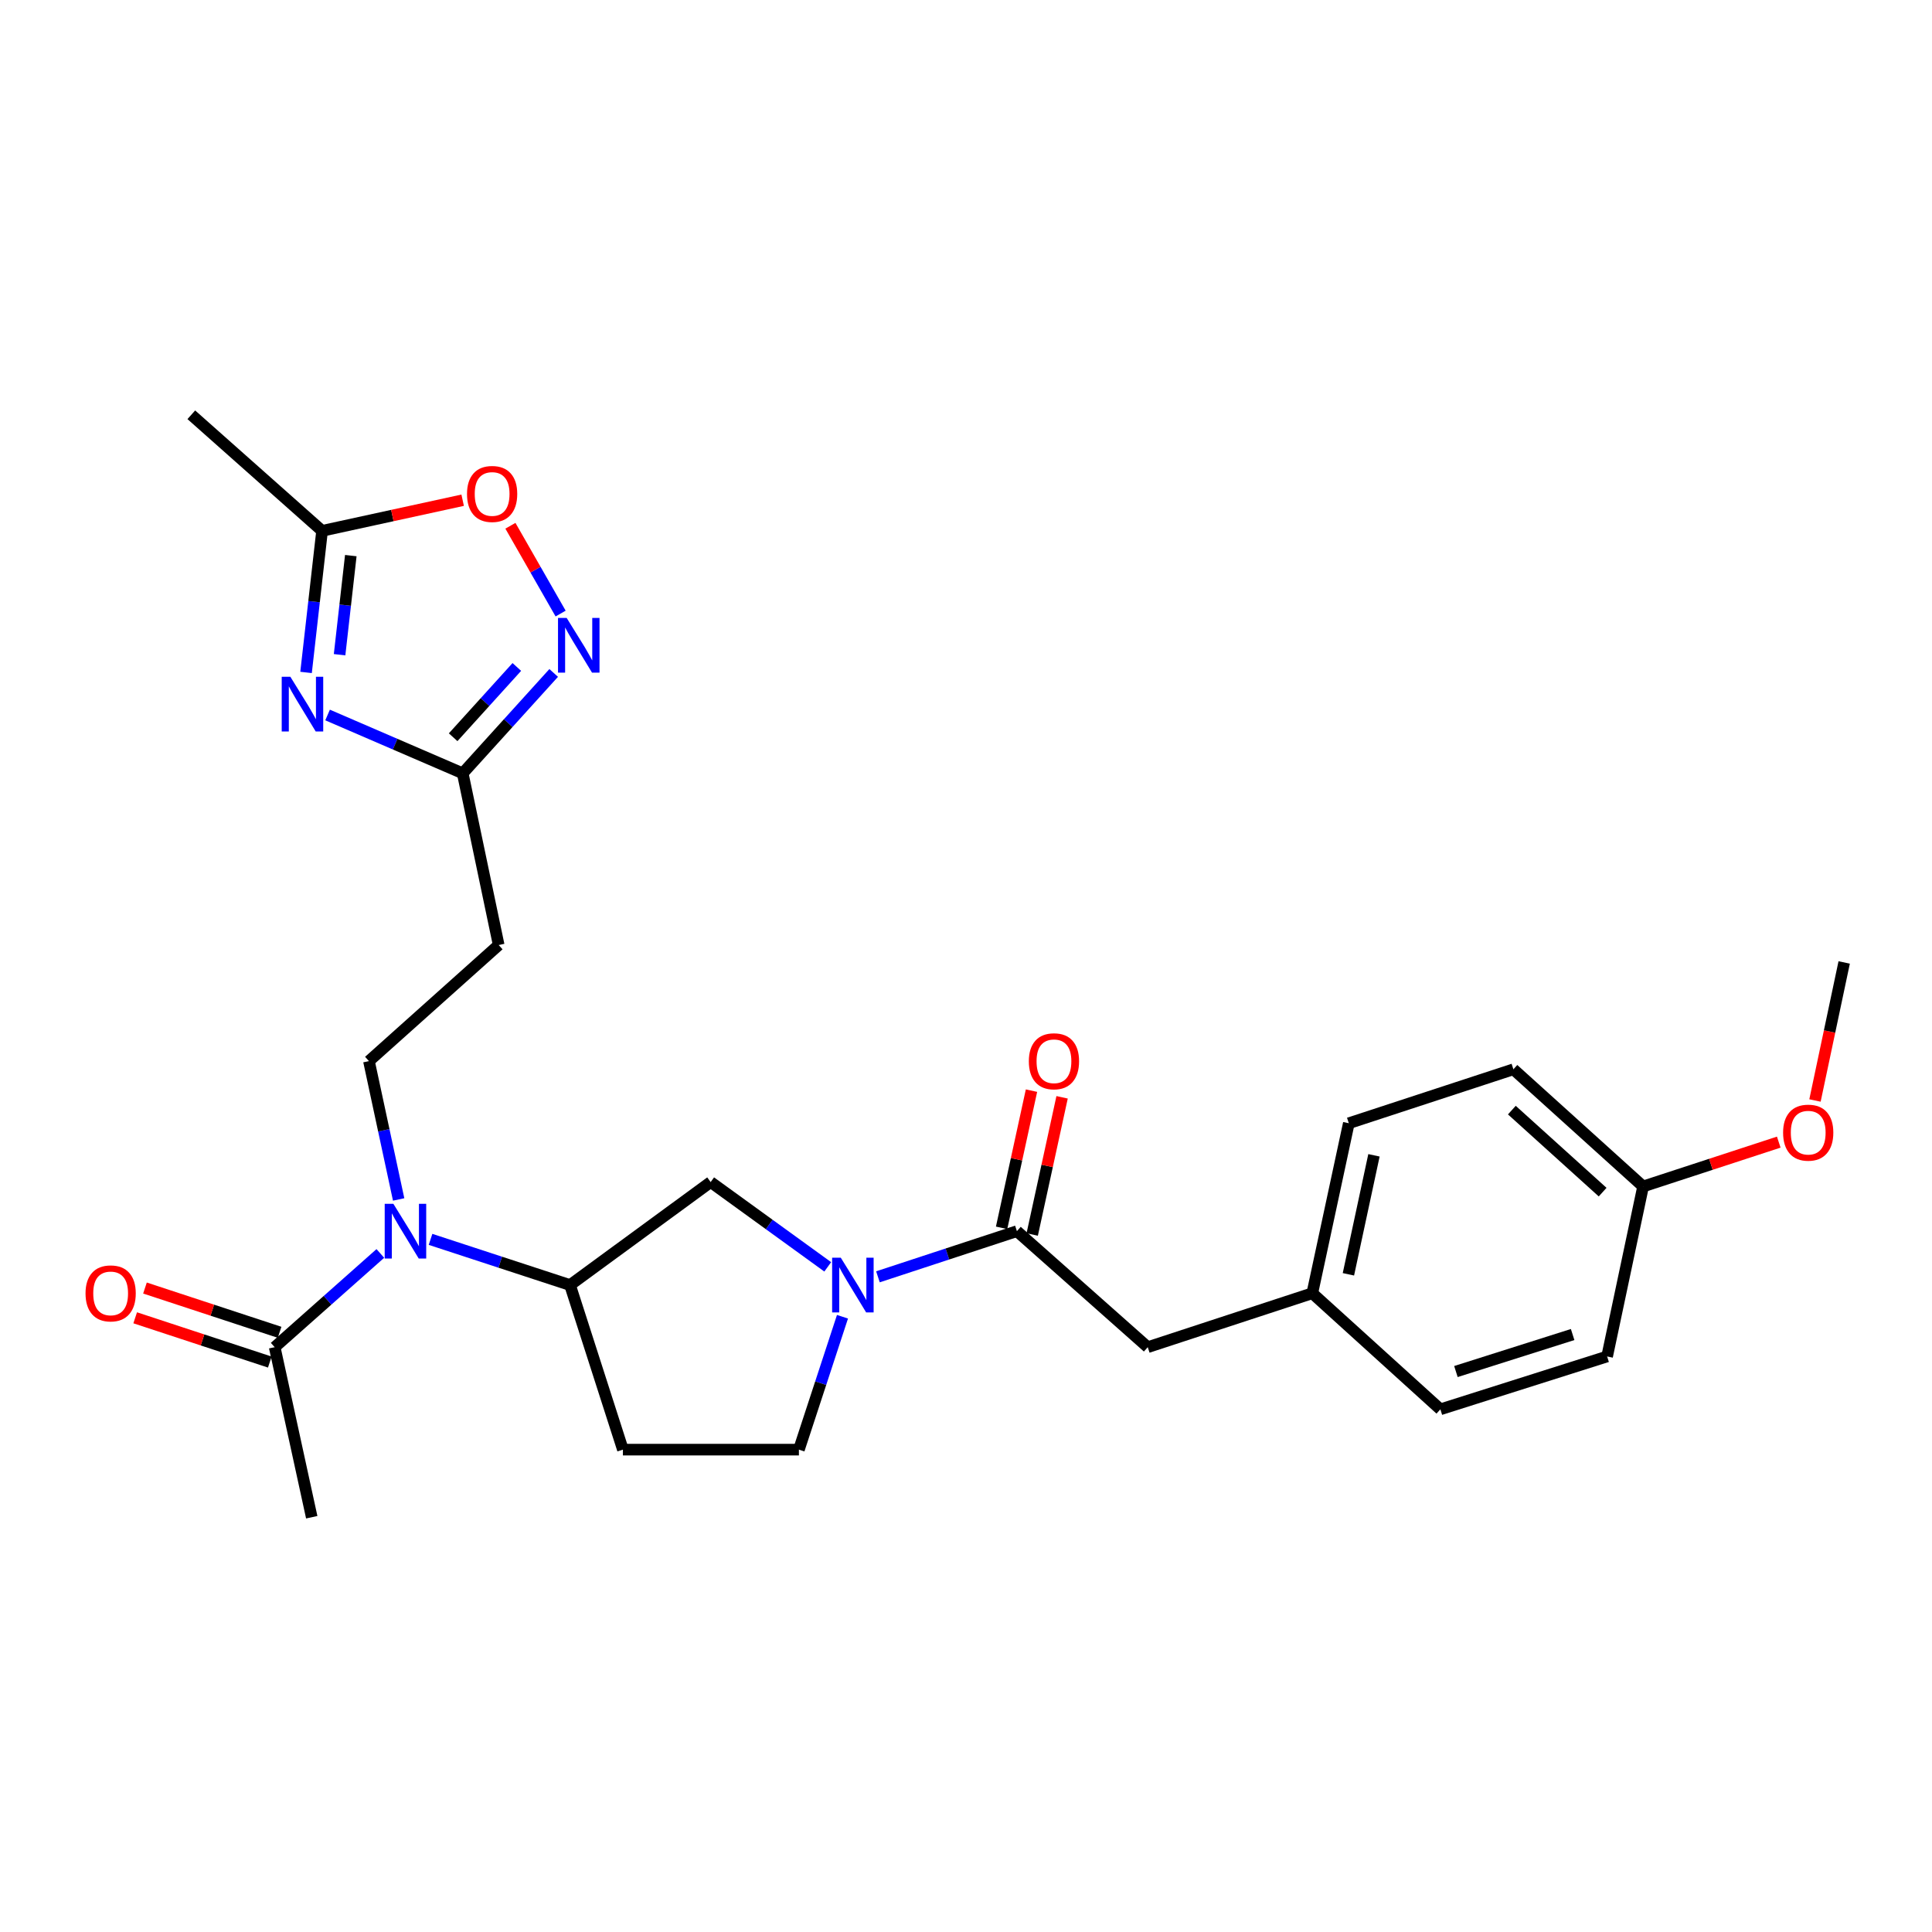 <?xml version='1.0' encoding='iso-8859-1'?>
<svg version='1.1' baseProfile='full'
              xmlns='http://www.w3.org/2000/svg'
                      xmlns:rdkit='http://www.rdkit.org/xml'
                      xmlns:xlink='http://www.w3.org/1999/xlink'
                  xml:space='preserve'
width='1000px' height='1000px' viewBox='0 0 1000 1000'>
<!-- END OF HEADER -->
<rect style='opacity:1.0;fill:#FFFFFF;stroke:none' width='1000' height='1000' x='0' y='0'> </rect>
<path class='bond-3' d='M 169.554,370.079 L 204.527,385.176' style='fill:none;fill-rule:evenodd;stroke:#0000FF;stroke-width:6px;stroke-linecap:butt;stroke-linejoin:miter;stroke-opacity:1' />
<path class='bond-3' d='M 204.527,385.176 L 239.5,400.274' style='fill:none;fill-rule:evenodd;stroke:#000000;stroke-width:6px;stroke-linecap:butt;stroke-linejoin:miter;stroke-opacity:1' />
<path class='bond-6' d='M 158.414,348.051 L 162.561,311.409' style='fill:none;fill-rule:evenodd;stroke:#0000FF;stroke-width:6px;stroke-linecap:butt;stroke-linejoin:miter;stroke-opacity:1' />
<path class='bond-6' d='M 162.561,311.409 L 166.707,274.767' style='fill:none;fill-rule:evenodd;stroke:#000000;stroke-width:6px;stroke-linecap:butt;stroke-linejoin:miter;stroke-opacity:1' />
<path class='bond-6' d='M 175.769,338.882 L 178.672,313.232' style='fill:none;fill-rule:evenodd;stroke:#0000FF;stroke-width:6px;stroke-linecap:butt;stroke-linejoin:miter;stroke-opacity:1' />
<path class='bond-6' d='M 178.672,313.232 L 181.575,287.583' style='fill:none;fill-rule:evenodd;stroke:#000000;stroke-width:6px;stroke-linecap:butt;stroke-linejoin:miter;stroke-opacity:1' />
<path class='bond-0' d='M 428.436,655.718 L 398.135,633.776' style='fill:none;fill-rule:evenodd;stroke:#0000FF;stroke-width:6px;stroke-linecap:butt;stroke-linejoin:miter;stroke-opacity:1' />
<path class='bond-0' d='M 398.135,633.776 L 367.835,611.833' style='fill:none;fill-rule:evenodd;stroke:#000000;stroke-width:6px;stroke-linecap:butt;stroke-linejoin:miter;stroke-opacity:1' />
<path class='bond-2' d='M 454.422,660.878 L 490.384,649.061' style='fill:none;fill-rule:evenodd;stroke:#0000FF;stroke-width:6px;stroke-linecap:butt;stroke-linejoin:miter;stroke-opacity:1' />
<path class='bond-2' d='M 490.384,649.061 L 526.347,637.244' style='fill:none;fill-rule:evenodd;stroke:#000000;stroke-width:6px;stroke-linecap:butt;stroke-linejoin:miter;stroke-opacity:1' />
<path class='bond-28' d='M 436.07,681.543 L 424.792,715.936' style='fill:none;fill-rule:evenodd;stroke:#0000FF;stroke-width:6px;stroke-linecap:butt;stroke-linejoin:miter;stroke-opacity:1' />
<path class='bond-28' d='M 424.792,715.936 L 413.514,750.329' style='fill:none;fill-rule:evenodd;stroke:#000000;stroke-width:6px;stroke-linecap:butt;stroke-linejoin:miter;stroke-opacity:1' />
<path class='bond-1' d='M 286.588,348.313 L 263.044,374.293' style='fill:none;fill-rule:evenodd;stroke:#0000FF;stroke-width:6px;stroke-linecap:butt;stroke-linejoin:miter;stroke-opacity:1' />
<path class='bond-1' d='M 263.044,374.293 L 239.5,400.274' style='fill:none;fill-rule:evenodd;stroke:#000000;stroke-width:6px;stroke-linecap:butt;stroke-linejoin:miter;stroke-opacity:1' />
<path class='bond-1' d='M 267.511,345.219 L 251.03,363.405' style='fill:none;fill-rule:evenodd;stroke:#0000FF;stroke-width:6px;stroke-linecap:butt;stroke-linejoin:miter;stroke-opacity:1' />
<path class='bond-1' d='M 251.03,363.405 L 234.549,381.592' style='fill:none;fill-rule:evenodd;stroke:#000000;stroke-width:6px;stroke-linecap:butt;stroke-linejoin:miter;stroke-opacity:1' />
<path class='bond-27' d='M 290.175,317.576 L 277.18,294.855' style='fill:none;fill-rule:evenodd;stroke:#0000FF;stroke-width:6px;stroke-linecap:butt;stroke-linejoin:miter;stroke-opacity:1' />
<path class='bond-27' d='M 277.18,294.855 L 264.186,272.134' style='fill:none;fill-rule:evenodd;stroke:#FF0000;stroke-width:6px;stroke-linecap:butt;stroke-linejoin:miter;stroke-opacity:1' />
<path class='bond-14' d='M 526.347,637.244 L 594.068,697.3' style='fill:none;fill-rule:evenodd;stroke:#000000;stroke-width:6px;stroke-linecap:butt;stroke-linejoin:miter;stroke-opacity:1' />
<path class='bond-15' d='M 534.268,638.97 L 542.004,603.468' style='fill:none;fill-rule:evenodd;stroke:#000000;stroke-width:6px;stroke-linecap:butt;stroke-linejoin:miter;stroke-opacity:1' />
<path class='bond-15' d='M 542.004,603.468 L 549.739,567.966' style='fill:none;fill-rule:evenodd;stroke:#FF0000;stroke-width:6px;stroke-linecap:butt;stroke-linejoin:miter;stroke-opacity:1' />
<path class='bond-15' d='M 518.426,635.518 L 526.161,600.016' style='fill:none;fill-rule:evenodd;stroke:#000000;stroke-width:6px;stroke-linecap:butt;stroke-linejoin:miter;stroke-opacity:1' />
<path class='bond-15' d='M 526.161,600.016 L 533.897,564.514' style='fill:none;fill-rule:evenodd;stroke:#FF0000;stroke-width:6px;stroke-linecap:butt;stroke-linejoin:miter;stroke-opacity:1' />
<path class='bond-10' d='M 239.5,400.274 L 258.119,489.136' style='fill:none;fill-rule:evenodd;stroke:#000000;stroke-width:6px;stroke-linecap:butt;stroke-linejoin:miter;stroke-opacity:1' />
<path class='bond-4' d='M 206.341,620.833 L 198.653,585.031' style='fill:none;fill-rule:evenodd;stroke:#0000FF;stroke-width:6px;stroke-linecap:butt;stroke-linejoin:miter;stroke-opacity:1' />
<path class='bond-4' d='M 198.653,585.031 L 190.966,549.228' style='fill:none;fill-rule:evenodd;stroke:#000000;stroke-width:6px;stroke-linecap:butt;stroke-linejoin:miter;stroke-opacity:1' />
<path class='bond-5' d='M 222.845,641.495 L 258.948,653.318' style='fill:none;fill-rule:evenodd;stroke:#0000FF;stroke-width:6px;stroke-linecap:butt;stroke-linejoin:miter;stroke-opacity:1' />
<path class='bond-5' d='M 258.948,653.318 L 295.052,665.141' style='fill:none;fill-rule:evenodd;stroke:#000000;stroke-width:6px;stroke-linecap:butt;stroke-linejoin:miter;stroke-opacity:1' />
<path class='bond-9' d='M 196.862,648.781 L 169.521,673.04' style='fill:none;fill-rule:evenodd;stroke:#0000FF;stroke-width:6px;stroke-linecap:butt;stroke-linejoin:miter;stroke-opacity:1' />
<path class='bond-9' d='M 169.521,673.04 L 142.179,697.3' style='fill:none;fill-rule:evenodd;stroke:#000000;stroke-width:6px;stroke-linecap:butt;stroke-linejoin:miter;stroke-opacity:1' />
<path class='bond-8' d='M 295.052,665.141 L 367.835,611.833' style='fill:none;fill-rule:evenodd;stroke:#000000;stroke-width:6px;stroke-linecap:butt;stroke-linejoin:miter;stroke-opacity:1' />
<path class='bond-12' d='M 295.052,665.141 L 322.418,750.329' style='fill:none;fill-rule:evenodd;stroke:#000000;stroke-width:6px;stroke-linecap:butt;stroke-linejoin:miter;stroke-opacity:1' />
<path class='bond-7' d='M 166.707,274.767 L 203.089,266.84' style='fill:none;fill-rule:evenodd;stroke:#000000;stroke-width:6px;stroke-linecap:butt;stroke-linejoin:miter;stroke-opacity:1' />
<path class='bond-7' d='M 203.089,266.84 L 239.471,258.913' style='fill:none;fill-rule:evenodd;stroke:#FF0000;stroke-width:6px;stroke-linecap:butt;stroke-linejoin:miter;stroke-opacity:1' />
<path class='bond-25' d='M 166.707,274.767 L 99.022,214.684' style='fill:none;fill-rule:evenodd;stroke:#000000;stroke-width:6px;stroke-linecap:butt;stroke-linejoin:miter;stroke-opacity:1' />
<path class='bond-16' d='M 144.712,689.598 L 109.875,678.141' style='fill:none;fill-rule:evenodd;stroke:#000000;stroke-width:6px;stroke-linecap:butt;stroke-linejoin:miter;stroke-opacity:1' />
<path class='bond-16' d='M 109.875,678.141 L 75.038,666.684' style='fill:none;fill-rule:evenodd;stroke:#FF0000;stroke-width:6px;stroke-linecap:butt;stroke-linejoin:miter;stroke-opacity:1' />
<path class='bond-16' d='M 139.646,705.001 L 104.809,693.544' style='fill:none;fill-rule:evenodd;stroke:#000000;stroke-width:6px;stroke-linecap:butt;stroke-linejoin:miter;stroke-opacity:1' />
<path class='bond-16' d='M 104.809,693.544 L 69.972,682.087' style='fill:none;fill-rule:evenodd;stroke:#FF0000;stroke-width:6px;stroke-linecap:butt;stroke-linejoin:miter;stroke-opacity:1' />
<path class='bond-24' d='M 142.179,697.3 L 161.357,785.316' style='fill:none;fill-rule:evenodd;stroke:#000000;stroke-width:6px;stroke-linecap:butt;stroke-linejoin:miter;stroke-opacity:1' />
<path class='bond-11' d='M 258.119,489.136 L 190.966,549.228' style='fill:none;fill-rule:evenodd;stroke:#000000;stroke-width:6px;stroke-linecap:butt;stroke-linejoin:miter;stroke-opacity:1' />
<path class='bond-13' d='M 322.418,750.329 L 413.514,750.329' style='fill:none;fill-rule:evenodd;stroke:#000000;stroke-width:6px;stroke-linecap:butt;stroke-linejoin:miter;stroke-opacity:1' />
<path class='bond-17' d='M 594.068,697.3 L 679.247,669.375' style='fill:none;fill-rule:evenodd;stroke:#000000;stroke-width:6px;stroke-linecap:butt;stroke-linejoin:miter;stroke-opacity:1' />
<path class='bond-19' d='M 679.247,669.375 L 745.536,729.467' style='fill:none;fill-rule:evenodd;stroke:#000000;stroke-width:6px;stroke-linecap:butt;stroke-linejoin:miter;stroke-opacity:1' />
<path class='bond-20' d='M 679.247,669.375 L 698.145,581.386' style='fill:none;fill-rule:evenodd;stroke:#000000;stroke-width:6px;stroke-linecap:butt;stroke-linejoin:miter;stroke-opacity:1' />
<path class='bond-20' d='M 697.934,659.582 L 711.163,597.989' style='fill:none;fill-rule:evenodd;stroke:#000000;stroke-width:6px;stroke-linecap:butt;stroke-linejoin:miter;stroke-opacity:1' />
<path class='bond-18' d='M 850.459,614.112 L 783.333,553.462' style='fill:none;fill-rule:evenodd;stroke:#000000;stroke-width:6px;stroke-linecap:butt;stroke-linejoin:miter;stroke-opacity:1' />
<path class='bond-18' d='M 829.52,617.045 L 782.532,574.59' style='fill:none;fill-rule:evenodd;stroke:#000000;stroke-width:6px;stroke-linecap:butt;stroke-linejoin:miter;stroke-opacity:1' />
<path class='bond-23' d='M 850.459,614.112 L 885.569,602.637' style='fill:none;fill-rule:evenodd;stroke:#000000;stroke-width:6px;stroke-linecap:butt;stroke-linejoin:miter;stroke-opacity:1' />
<path class='bond-23' d='M 885.569,602.637 L 920.678,591.162' style='fill:none;fill-rule:evenodd;stroke:#FF0000;stroke-width:6px;stroke-linecap:butt;stroke-linejoin:miter;stroke-opacity:1' />
<path class='bond-29' d='M 850.459,614.112 L 831.84,702.101' style='fill:none;fill-rule:evenodd;stroke:#000000;stroke-width:6px;stroke-linecap:butt;stroke-linejoin:miter;stroke-opacity:1' />
<path class='bond-22' d='M 745.536,729.467 L 831.84,702.101' style='fill:none;fill-rule:evenodd;stroke:#000000;stroke-width:6px;stroke-linecap:butt;stroke-linejoin:miter;stroke-opacity:1' />
<path class='bond-22' d='M 753.581,709.906 L 813.994,690.75' style='fill:none;fill-rule:evenodd;stroke:#000000;stroke-width:6px;stroke-linecap:butt;stroke-linejoin:miter;stroke-opacity:1' />
<path class='bond-21' d='M 698.145,581.386 L 783.333,553.462' style='fill:none;fill-rule:evenodd;stroke:#000000;stroke-width:6px;stroke-linecap:butt;stroke-linejoin:miter;stroke-opacity:1' />
<path class='bond-26' d='M 939.431,569.609 L 946.988,533.886' style='fill:none;fill-rule:evenodd;stroke:#FF0000;stroke-width:6px;stroke-linecap:butt;stroke-linejoin:miter;stroke-opacity:1' />
<path class='bond-26' d='M 946.988,533.886 L 954.545,498.162' style='fill:none;fill-rule:evenodd;stroke:#000000;stroke-width:6px;stroke-linecap:butt;stroke-linejoin:miter;stroke-opacity:1' />
<path  class='atom-0' d='M 150.296 350.307
L 159.576 365.307
Q 160.496 366.787, 161.976 369.467
Q 163.456 372.147, 163.536 372.307
L 163.536 350.307
L 167.296 350.307
L 167.296 378.627
L 163.416 378.627
L 153.456 362.227
Q 152.296 360.307, 151.056 358.107
Q 149.856 355.907, 149.496 355.227
L 149.496 378.627
L 145.816 378.627
L 145.816 350.307
L 150.296 350.307
' fill='#0000FF'/>
<path  class='atom-1' d='M 435.188 650.981
L 444.468 665.981
Q 445.388 667.461, 446.868 670.141
Q 448.348 672.821, 448.428 672.981
L 448.428 650.981
L 452.188 650.981
L 452.188 679.301
L 448.308 679.301
L 438.348 662.901
Q 437.188 660.981, 435.948 658.781
Q 434.748 656.581, 434.388 655.901
L 434.388 679.301
L 430.708 679.301
L 430.708 650.981
L 435.188 650.981
' fill='#0000FF'/>
<path  class='atom-2' d='M 293.305 319.834
L 302.585 334.834
Q 303.505 336.314, 304.985 338.994
Q 306.465 341.674, 306.545 341.834
L 306.545 319.834
L 310.305 319.834
L 310.305 348.154
L 306.425 348.154
L 296.465 331.754
Q 295.305 329.834, 294.065 327.634
Q 292.865 325.434, 292.505 324.754
L 292.505 348.154
L 288.825 348.154
L 288.825 319.834
L 293.305 319.834
' fill='#0000FF'/>
<path  class='atom-5' d='M 203.604 623.084
L 212.884 638.084
Q 213.804 639.564, 215.284 642.244
Q 216.764 644.924, 216.844 645.084
L 216.844 623.084
L 220.604 623.084
L 220.604 651.404
L 216.724 651.404
L 206.764 635.004
Q 205.604 633.084, 204.364 630.884
Q 203.164 628.684, 202.804 628.004
L 202.804 651.404
L 199.124 651.404
L 199.124 623.084
L 203.604 623.084
' fill='#0000FF'/>
<path  class='atom-8' d='M 241.723 255.669
Q 241.723 248.869, 245.083 245.069
Q 248.443 241.269, 254.723 241.269
Q 261.003 241.269, 264.363 245.069
Q 267.723 248.869, 267.723 255.669
Q 267.723 262.549, 264.323 266.469
Q 260.923 270.349, 254.723 270.349
Q 248.483 270.349, 245.083 266.469
Q 241.723 262.589, 241.723 255.669
M 254.723 267.149
Q 259.043 267.149, 261.363 264.269
Q 263.723 261.349, 263.723 255.669
Q 263.723 250.109, 261.363 247.309
Q 259.043 244.469, 254.723 244.469
Q 250.403 244.469, 248.043 247.269
Q 245.723 250.069, 245.723 255.669
Q 245.723 261.389, 248.043 264.269
Q 250.403 267.149, 254.723 267.149
' fill='#FF0000'/>
<path  class='atom-16' d='M 532.525 549.308
Q 532.525 542.508, 535.885 538.708
Q 539.245 534.908, 545.525 534.908
Q 551.805 534.908, 555.165 538.708
Q 558.525 542.508, 558.525 549.308
Q 558.525 556.188, 555.125 560.108
Q 551.725 563.988, 545.525 563.988
Q 539.285 563.988, 535.885 560.108
Q 532.525 556.228, 532.525 549.308
M 545.525 560.788
Q 549.845 560.788, 552.165 557.908
Q 554.525 554.988, 554.525 549.308
Q 554.525 543.748, 552.165 540.948
Q 549.845 538.108, 545.525 538.108
Q 541.205 538.108, 538.845 540.908
Q 536.525 543.708, 536.525 549.308
Q 536.525 555.028, 538.845 557.908
Q 541.205 560.788, 545.525 560.788
' fill='#FF0000'/>
<path  class='atom-17' d='M 44.271 669.455
Q 44.271 662.655, 47.631 658.855
Q 50.991 655.055, 57.271 655.055
Q 63.551 655.055, 66.911 658.855
Q 70.271 662.655, 70.271 669.455
Q 70.271 676.335, 66.871 680.255
Q 63.471 684.135, 57.271 684.135
Q 51.031 684.135, 47.631 680.255
Q 44.271 676.375, 44.271 669.455
M 57.271 680.935
Q 61.591 680.935, 63.911 678.055
Q 66.271 675.135, 66.271 669.455
Q 66.271 663.895, 63.911 661.095
Q 61.591 658.255, 57.271 658.255
Q 52.951 658.255, 50.591 661.055
Q 48.271 663.855, 48.271 669.455
Q 48.271 675.175, 50.591 678.055
Q 52.951 680.935, 57.271 680.935
' fill='#FF0000'/>
<path  class='atom-24' d='M 922.926 586.258
Q 922.926 579.458, 926.286 575.658
Q 929.646 571.858, 935.926 571.858
Q 942.206 571.858, 945.566 575.658
Q 948.926 579.458, 948.926 586.258
Q 948.926 593.138, 945.526 597.058
Q 942.126 600.938, 935.926 600.938
Q 929.686 600.938, 926.286 597.058
Q 922.926 593.178, 922.926 586.258
M 935.926 597.738
Q 940.246 597.738, 942.566 594.858
Q 944.926 591.938, 944.926 586.258
Q 944.926 580.698, 942.566 577.898
Q 940.246 575.058, 935.926 575.058
Q 931.606 575.058, 929.246 577.858
Q 926.926 580.658, 926.926 586.258
Q 926.926 591.978, 929.246 594.858
Q 931.606 597.738, 935.926 597.738
' fill='#FF0000'/>
</svg>
